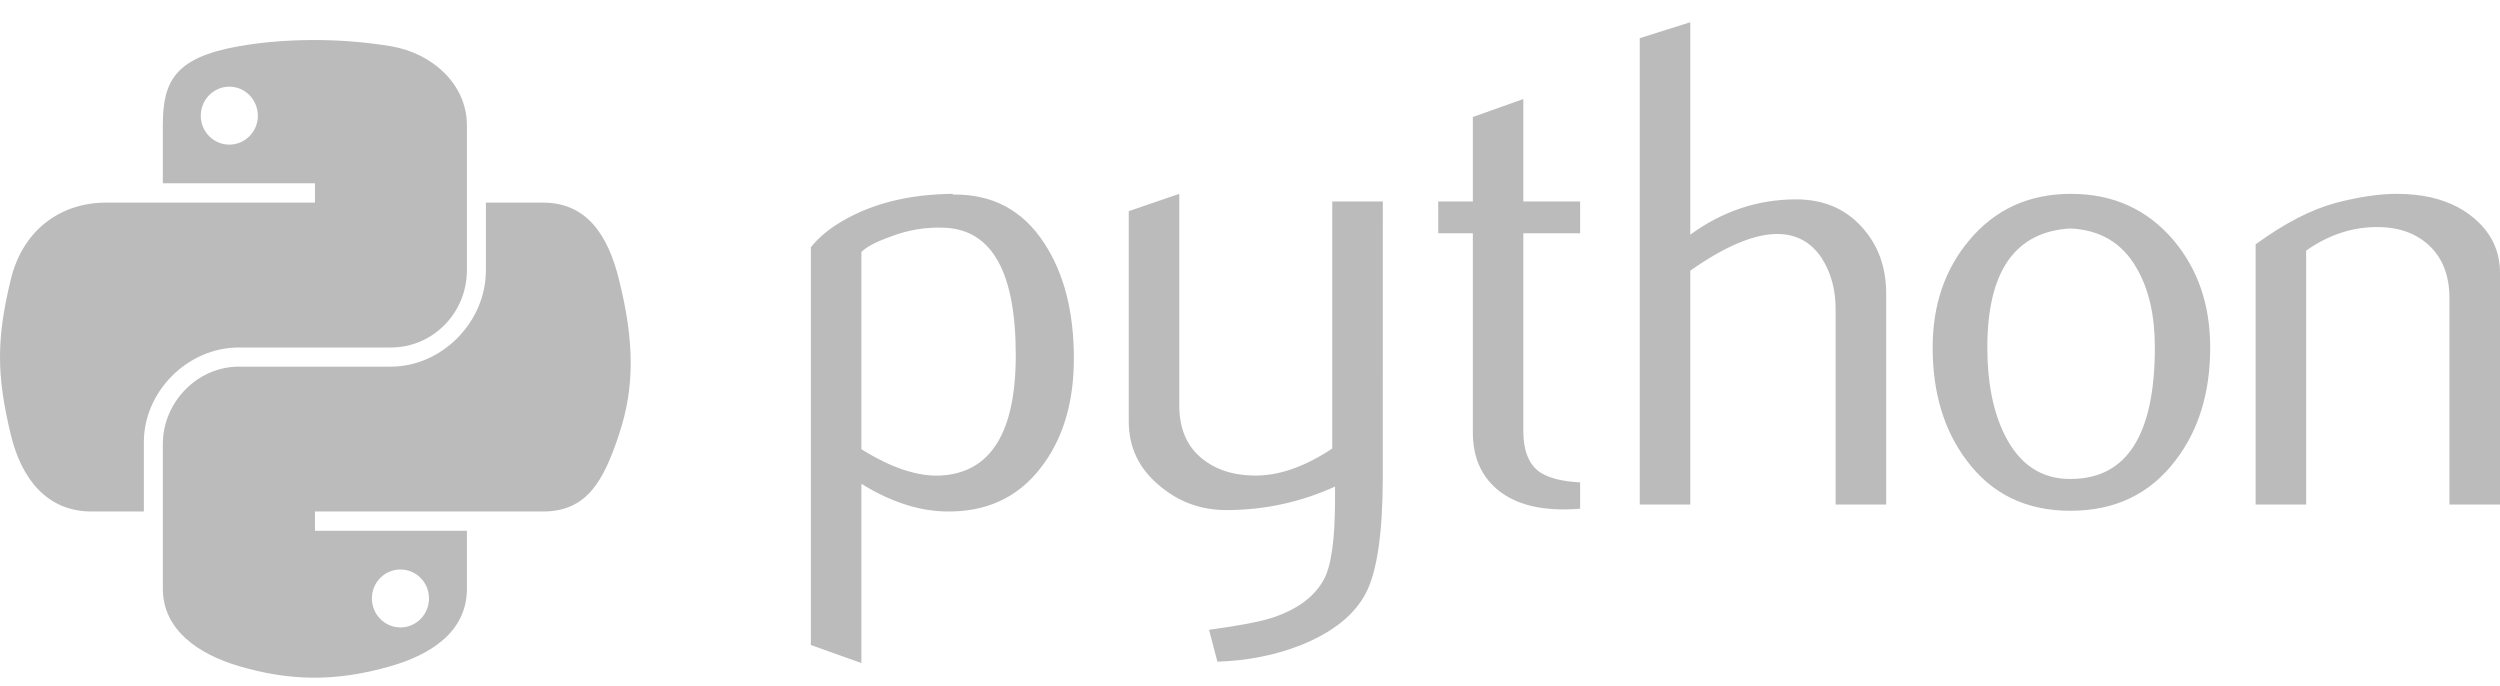 <svg width="102" height="28" viewBox="0 0 102 28" fill="none" xmlns="http://www.w3.org/2000/svg">
<g clip-path="url(#clip0_443_26465)">
<path d="M41.443 14.488C41.443 11.117 40.481 9.386 38.559 9.292C37.794 9.256 37.047 9.378 36.321 9.66C35.741 9.867 35.351 10.073 35.145 10.28V18.327C36.375 19.098 37.467 19.457 38.419 19.4C40.434 19.267 41.443 17.632 41.443 14.488ZM43.814 14.629C43.814 16.341 43.413 17.762 42.605 18.893C41.704 20.172 40.456 20.831 38.861 20.867C37.659 20.906 36.42 20.529 35.145 19.739V27.052L33.083 26.316V10.084C33.421 9.669 33.856 9.312 34.385 9.01C35.612 8.295 37.103 7.927 38.859 7.909L38.888 7.938C40.493 7.918 41.729 8.577 42.598 9.912C43.408 11.138 43.814 12.708 43.814 14.629ZM56.418 19.428C56.418 21.725 56.188 23.315 55.728 24.2C55.266 25.085 54.386 25.791 53.086 26.317C52.032 26.732 50.892 26.957 49.67 26.996L49.329 25.696C50.573 25.527 51.448 25.358 51.956 25.188C52.955 24.85 53.641 24.331 54.018 23.636C54.32 23.07 54.469 21.989 54.469 20.389V19.852C53.059 20.493 51.581 20.811 50.035 20.811C49.02 20.811 48.124 20.493 47.352 19.852C46.486 19.155 46.053 18.27 46.053 17.198V8.615L48.115 7.909V16.549C48.115 17.471 48.413 18.182 49.008 18.681C49.604 19.18 50.376 19.419 51.321 19.401C52.267 19.38 53.28 19.015 54.356 18.299V8.22H56.419L56.418 19.428ZM64.469 20.755C64.223 20.775 63.998 20.784 63.79 20.784C62.623 20.784 61.714 20.506 61.064 19.949C60.417 19.392 60.092 18.622 60.092 17.641V9.517H58.679V8.22H60.092V4.774L62.152 4.041V8.22H64.469V9.517H62.152V17.584C62.152 18.358 62.359 18.906 62.774 19.227C63.131 19.491 63.697 19.642 64.469 19.68L64.469 20.755ZM76.956 20.585H74.894V12.625C74.894 11.815 74.704 11.117 74.328 10.535C73.892 9.876 73.287 9.547 72.511 9.547C71.566 9.547 70.383 10.046 68.964 11.043V20.585H66.902V1.557L68.964 0.907V9.574C70.282 8.615 71.721 8.134 73.285 8.134C74.377 8.134 75.262 8.502 75.939 9.236C76.618 9.969 76.956 10.883 76.956 11.975V20.585ZM87.918 14.164C87.918 12.868 87.672 11.799 87.182 10.953C86.6 9.922 85.695 9.378 84.472 9.321C82.211 9.452 81.083 11.072 81.083 14.177C81.083 15.601 81.318 16.79 81.791 17.744C82.396 18.961 83.303 19.561 84.513 19.541C86.783 19.523 87.918 17.731 87.918 14.164ZM90.176 14.177C90.176 16.021 89.705 17.555 88.764 18.78C87.728 20.152 86.298 20.84 84.472 20.84C82.663 20.84 81.252 20.152 80.235 18.78C79.312 17.555 78.852 16.02 78.852 14.177C78.852 12.444 79.35 10.987 80.347 9.8C81.401 8.54 82.786 7.909 84.499 7.909C86.212 7.909 87.606 8.54 88.68 9.8C89.678 10.987 90.176 12.444 90.176 14.177ZM102 20.585H99.938V12.173C99.938 11.251 99.66 10.531 99.105 10.012C98.55 9.495 97.81 9.245 96.887 9.265C95.908 9.283 94.976 9.603 94.091 10.224V20.585H92.029V9.969C93.216 9.105 94.308 8.541 95.305 8.277C96.246 8.031 97.076 7.909 97.792 7.909C98.281 7.909 98.742 7.956 99.175 8.051C99.985 8.238 100.644 8.586 101.152 9.096C101.718 9.66 102 10.337 102 11.129V20.585ZM12.713 1.633C11.652 1.638 10.639 1.729 9.747 1.886C7.121 2.351 6.644 3.322 6.644 5.113V7.478H12.851V8.267H6.644H4.314C2.51 8.267 0.931 9.351 0.437 11.414C-0.133 13.778 -0.158 15.254 0.437 17.722C0.878 19.56 1.932 20.869 3.736 20.869H5.87V18.033C5.87 15.985 7.642 14.178 9.747 14.178H15.947C17.673 14.178 19.05 12.757 19.05 11.024V5.113C19.05 3.431 17.631 2.167 15.947 1.886C14.881 1.709 13.774 1.628 12.713 1.633ZM9.357 3.536C9.998 3.536 10.521 4.068 10.521 4.722C10.521 5.374 9.998 5.901 9.357 5.901C8.713 5.901 8.192 5.374 8.192 4.722C8.192 4.068 8.713 3.536 9.357 3.536ZM19.825 8.267V11.023C19.825 13.16 18.013 14.959 15.947 14.959H9.747C8.049 14.959 6.644 16.412 6.644 18.113V24.023C6.644 25.705 8.107 26.695 9.747 27.177C11.712 27.755 13.596 27.859 15.947 27.177C17.51 26.725 19.05 25.814 19.05 24.023V21.657H12.851V20.869H19.051H22.154C23.958 20.869 24.63 19.611 25.257 17.722C25.905 15.778 25.878 13.908 25.257 11.414C24.812 9.618 23.96 8.267 22.154 8.267L19.825 8.267ZM16.338 23.235C16.981 23.235 17.503 23.762 17.503 24.414C17.503 25.068 16.981 25.6 16.338 25.6C15.697 25.6 15.173 25.068 15.173 24.414C15.173 23.762 15.697 23.235 16.338 23.235Z" fill="#BBBBBB"/>
</g>
<defs>
<clipPath id="clip0_443_26465">
<rect width="102" height="26.743" fill="white" transform="translate(0 0.907)"/>
</clipPath>
</defs>
</svg>
